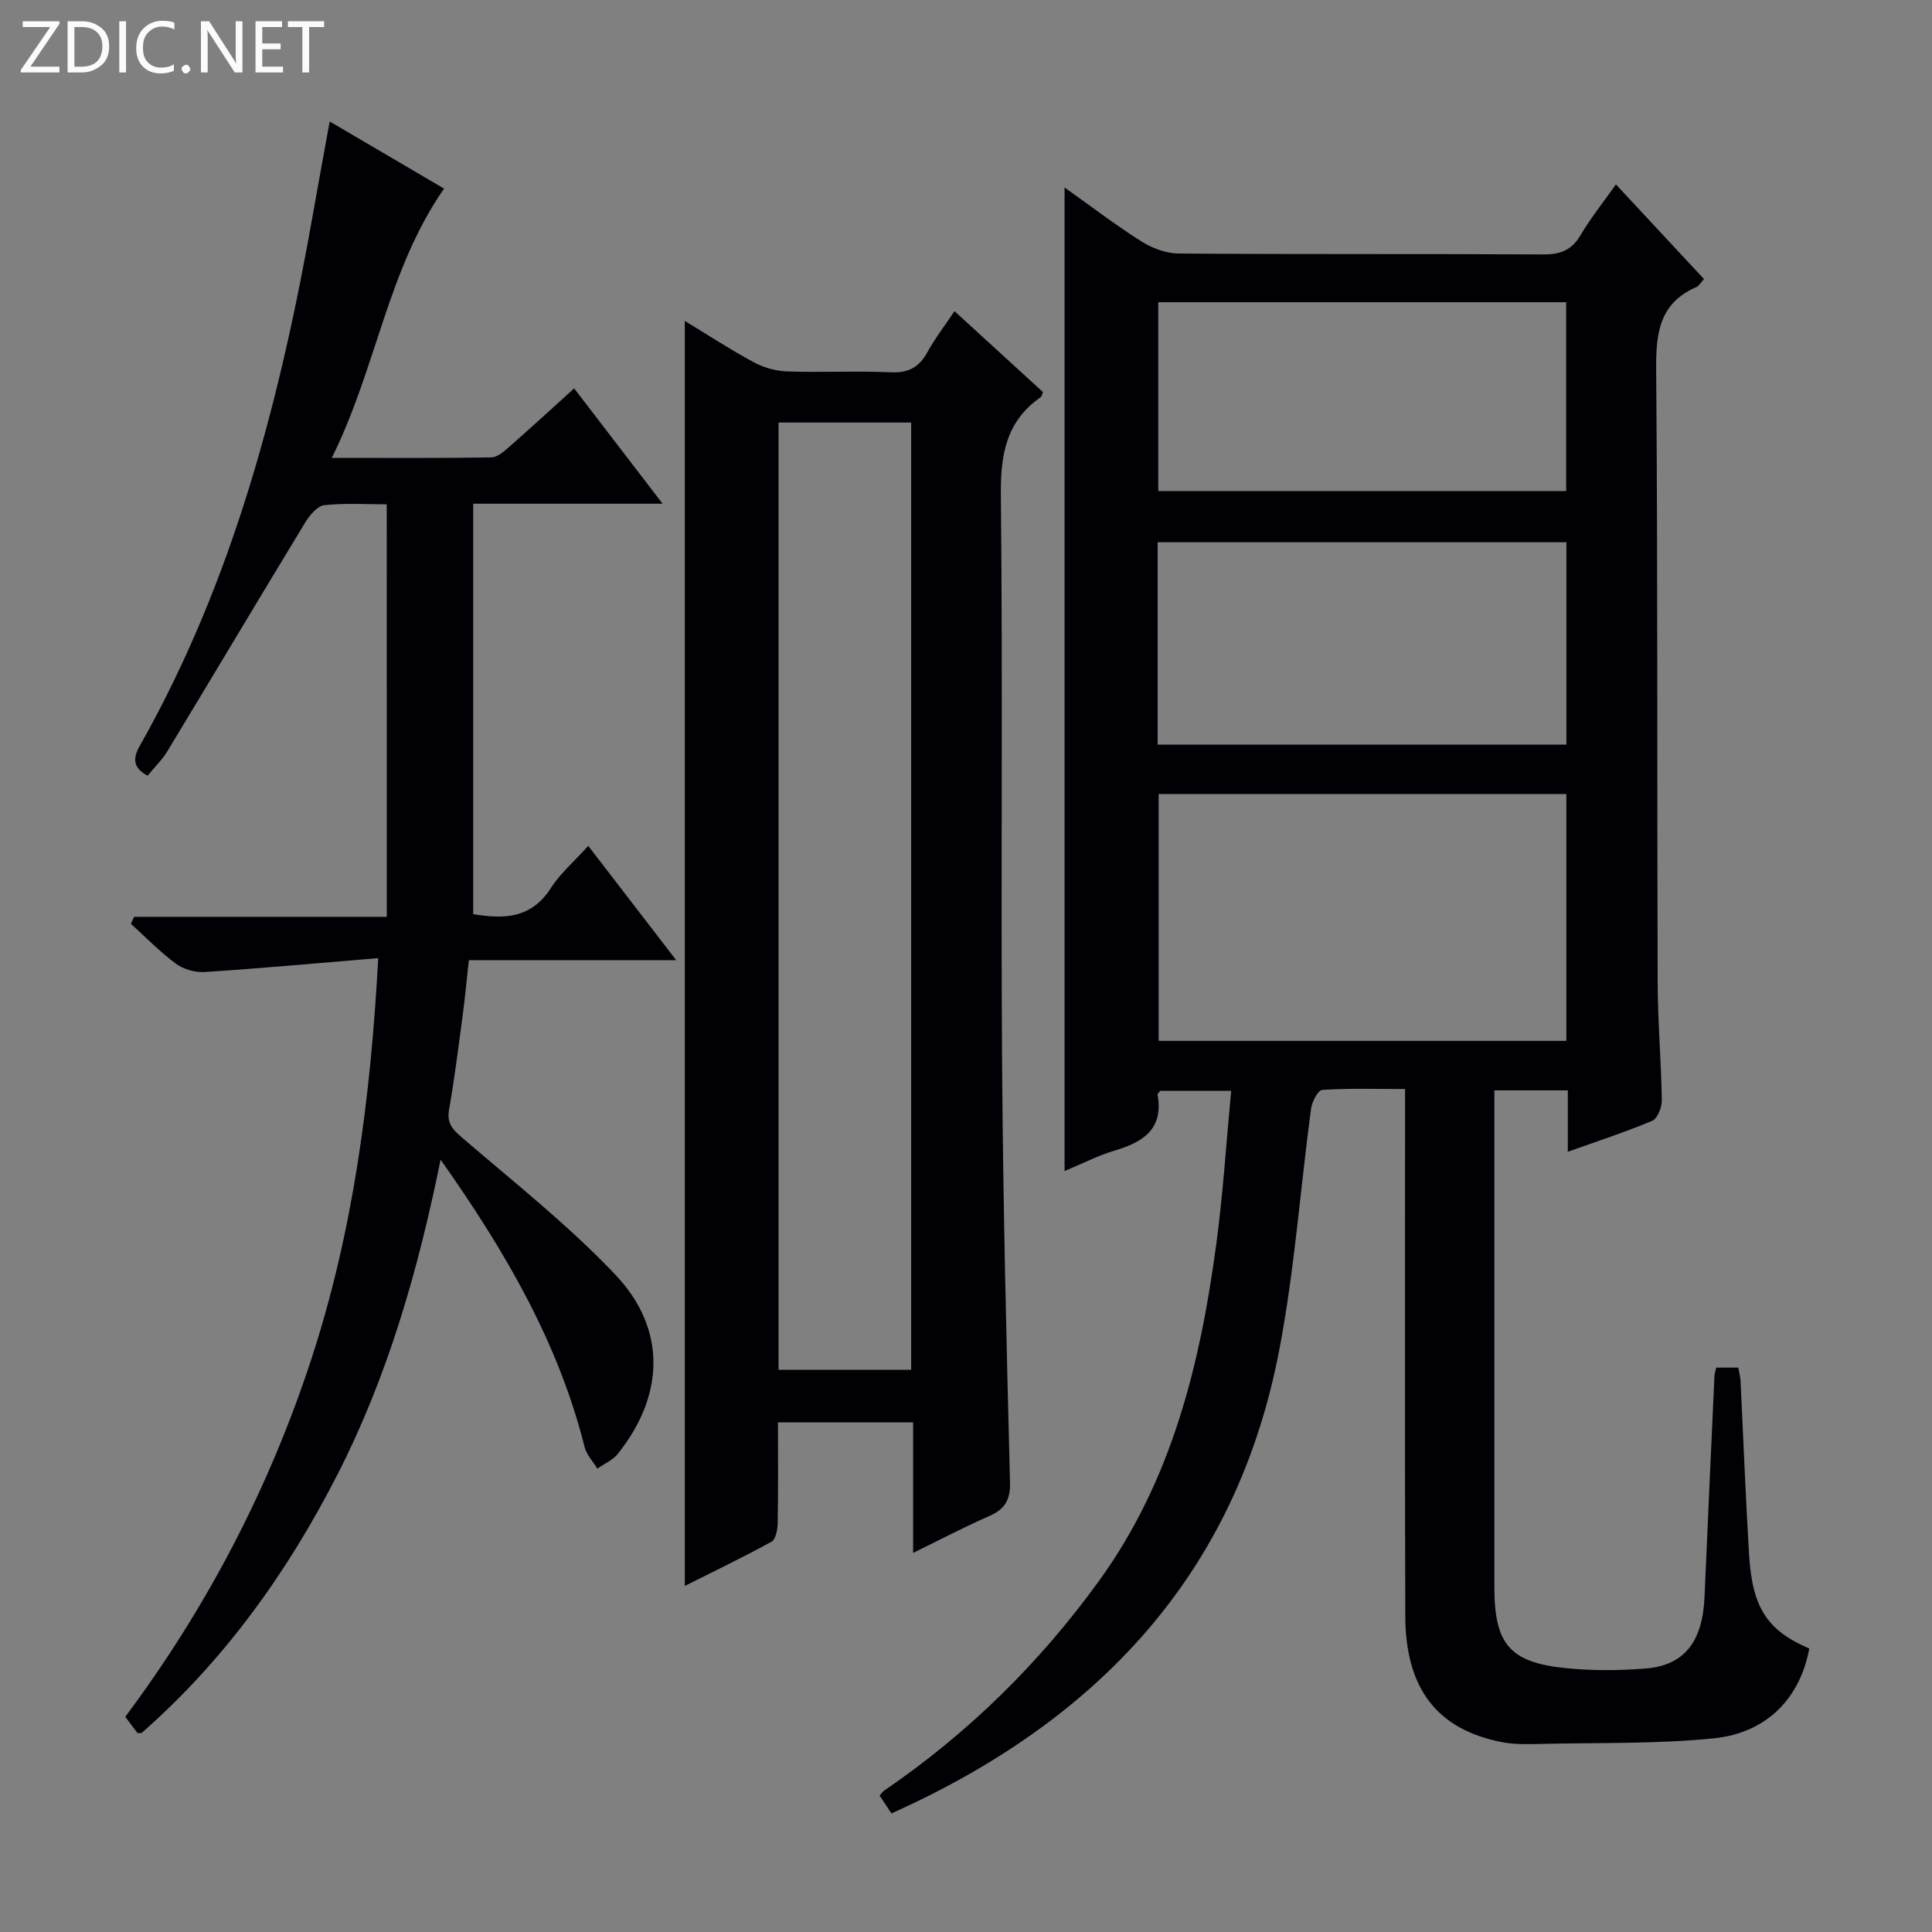 <svg enable-background="new 0 0 400 400" viewBox="0 0 400 400" xmlns="http://www.w3.org/2000/svg"><rect x="0" y="0" width="400" height="400" fill="#808080" stroke="none"/><g fill="#fcfbfa"><path d="m12.4 4.8-6.1 9h6v1.2h-8v-.5l6.1-8.9h-5.7v-1.2h7.6v.4z"/><path d="m14 15v-10.6h3c1.6 0 2.9.5 4 1.4s1.6 2.2 1.6 3.8-.5 3-1.6 3.9-2.4 1.5-4 1.5zm1.4-9.4v8.2h1.6c1.3 0 2.4-.4 3.1-1.1s1.1-1.8 1.1-3.1-.4-2.3-1.2-3-1.8-1-3.1-1z"/><path d="m26.1 4.4v10.6h-1.4v-10.6z"/><path d="m36.1 14.6c-.8.4-1.8.6-2.9.6-1.5 0-2.7-.5-3.6-1.4s-1.4-2.2-1.4-3.8c0-1.7.5-3.1 1.5-4.1s2.3-1.6 3.9-1.6c1 0 1.8.1 2.5.4v1.4c-.8-.4-1.6-.6-2.5-.6-1.2 0-2.1.4-2.9 1.2s-1.1 1.8-1.1 3.2c0 1.3.3 2.3 1 3s1.6 1.1 2.7 1.1c1 0 2-.2 2.7-.7v1.3z"/><path d="m37.6 14.3c0-.2.1-.5.3-.6s.4-.3.6-.3c.3 0 .5.1.6.3s.3.4.3.6-.1.4-.3.6-.4.3-.6.3c-.3 0-.5-.1-.6-.3s-.3-.4-.3-.6z"/><path d="m50.2 15h-1.6l-5.3-8.2c-.2-.2-.3-.5-.4-.7 0 .2.1.7.1 1.5v7.4h-1.4v-10.6h1.7l5.2 8.1c.2.4.4.6.4.7 0-.3-.1-.8-.1-1.5v-7.3h1.4z"/><path d="m58.6 15h-5.7v-10.6h5.5v1.2h-4.1v3.4h3.8v1.2h-3.8v3.6h4.3z"/><path d="m67.1 5.6h-3.1v9.4h-1.4v-9.4h-3v-1.2h7.5z"/></g><path d="m184.57 375.45c-.97-1.46-1.7-2.55-2.47-3.71.38-.4.64-.81 1.02-1.06 17.35-11.86 32.1-26.35 44.43-43.39 15.1-20.87 20.95-44.91 24.28-69.8 1.39-10.34 2.04-20.77 3.07-31.64-5.26 0-9.97 0-14.69 0-.2.28-.58.57-.54.8 1.26 7.15-3.03 9.83-8.94 11.58-3.44 1.02-6.68 2.71-10.32 4.22 0-68.02 0-135.48 0-203.63 5.4 3.83 10.49 7.73 15.88 11.15 2.24 1.41 5.12 2.5 7.72 2.52 25.16.19 50.32.04 75.48.19 3.55.02 5.9-.86 7.75-4 2.1-3.57 4.73-6.83 7.32-10.5 6.12 6.57 12.1 13 18.23 19.59-.69.76-1.02 1.43-1.55 1.65-7.65 3.32-8.41 9.46-8.35 17 .35 42.32.17 84.65.31 126.97.03 8.14.73 16.28.86 24.43.02 1.45-.89 3.76-1.99 4.23-5.46 2.31-11.12 4.14-17.47 6.41 0-4.59 0-8.49 0-12.71-5.19 0-9.77 0-15.21 0v5.81 96.98c0 11.85 3.15 15.66 14.82 16.83 5.44.55 11.01.51 16.47.08 8.02-.62 11.82-5.55 12.22-14.76.67-15.28 1.36-30.57 2.06-45.85.02-.48.21-.94.38-1.69h4.55c.16.9.42 1.83.47 2.77.59 11.95 1.04 23.92 1.76 35.86.66 11.12 3.79 15.81 12.47 19.53-1.87 10.18-8.71 17.47-19.76 18.59-11.71 1.19-23.58.88-35.38 1.15-2.82.06-5.72.18-8.46-.35-13.43-2.62-19.99-11.04-20.04-26.12-.11-33.83-.04-67.65-.05-101.48 0-2.32 0-4.63 0-7.63-5.93 0-11.56-.18-17.15.18-.88.06-2.12 2.46-2.31 3.9-2.23 16.61-3.42 33.41-6.56 49.83-8.85 46.47-37.54 76.88-80.31 96.07zm139.73-211.06c-28.37 0-56.27 0-84.41 0v51.11h84.41c0-17.05 0-33.79 0-51.11zm-84.62-10.23h84.63c0-14.18 0-27.93 0-41.89-28.31 0-56.33 0-84.63 0zm84.58-91.59c-28.35 0-56.37 0-84.45 0v39.1h84.45c0-13.17 0-26.07 0-39.1z" fill="#010105"/><path d="m161.07 294.49c0 7.25.07 14.08-.06 20.9-.02 1.32-.41 3.33-1.29 3.81-5.9 3.24-11.98 6.16-17.94 9.15 0-87.53 0-174.49 0-261.91 4.64 2.82 9.32 5.88 14.22 8.53 2.07 1.12 4.6 1.85 6.95 1.93 7.16.25 14.33-.14 21.48.18 3.67.17 5.87-1.05 7.58-4.17 1.51-2.76 3.46-5.28 5.61-8.49 6.25 5.71 12.31 11.26 18.32 16.76-.23.52-.28.92-.5 1.07-7.19 5.01-8.31 11.98-8.22 20.36.41 39.15-.02 78.3.25 117.45.2 28.95.9 57.9 1.64 86.84.1 3.85-1.2 5.64-4.46 7.06-5.09 2.23-10.02 4.82-15.6 7.55 0-9.4 0-18 0-27.03-9.36.01-18.38.01-27.98.01zm.12-10.89h27.46c0-65.61 0-130.81 0-196.12-9.31 0-18.33 0-27.46 0z" fill="#010105"/><path d="m80.07 104.42c-4 0-8.49-.3-12.9.17-1.45.15-3.06 2.08-3.97 3.57-9.57 15.75-18.99 31.58-28.53 47.35-1.1 1.82-2.69 3.34-4.12 5.09-3.05-1.65-3.09-3.58-1.6-6.2 19.58-34.62 29.26-72.46 36.05-111.24 1.02-5.83 2.11-11.65 3.26-18.01 8.13 4.77 15.84 9.3 23.68 13.9-11.73 16.83-13.99 37.16-23.25 55.75 11.83 0 22.43.08 33.03-.1 1.26-.02 2.64-1.24 3.72-2.19 4.38-3.84 8.66-7.79 13.43-12.1 5.96 7.77 11.76 15.33 18.32 23.88-13.56 0-25.93 0-39.22 0v84.98c5.9.94 11.86 1.19 16.07-5.39 1.94-3.04 4.8-5.48 7.75-8.75 6 7.8 11.81 15.35 18.21 23.66-14.54 0-28.36 0-42.93 0-.47 4.24-.81 7.95-1.31 11.65-.86 6.42-1.65 12.86-2.78 19.23-.48 2.72.52 4 2.51 5.71 10.82 9.31 22.13 18.21 31.91 28.53 10.67 11.25 10.19 24.99.5 37.11-1.05 1.31-2.8 2.04-4.23 3.04-.9-1.48-2.23-2.86-2.63-4.46-5.43-21.64-16.39-40.48-29.82-59.51-4.71 23.22-10.99 44.9-21.35 65.19-10.39 20.34-23.51 38.58-40.56 53.52-.57 0-.8.06-.86-.01-.81-1.05-1.59-2.11-2.51-3.35 16.86-22.59 29.74-47.23 38.5-73.99 8.69-26.54 12.28-53.91 13.87-83.08-12.58 1.04-24.26 2.11-35.96 2.88-1.96.13-4.37-.58-5.95-1.74-3.32-2.45-6.22-5.46-9.29-8.24.22-.48.43-.96.65-1.45h52.32c-.01-28.79-.01-56.81-.01-85.4z" fill="#010105"/></svg>